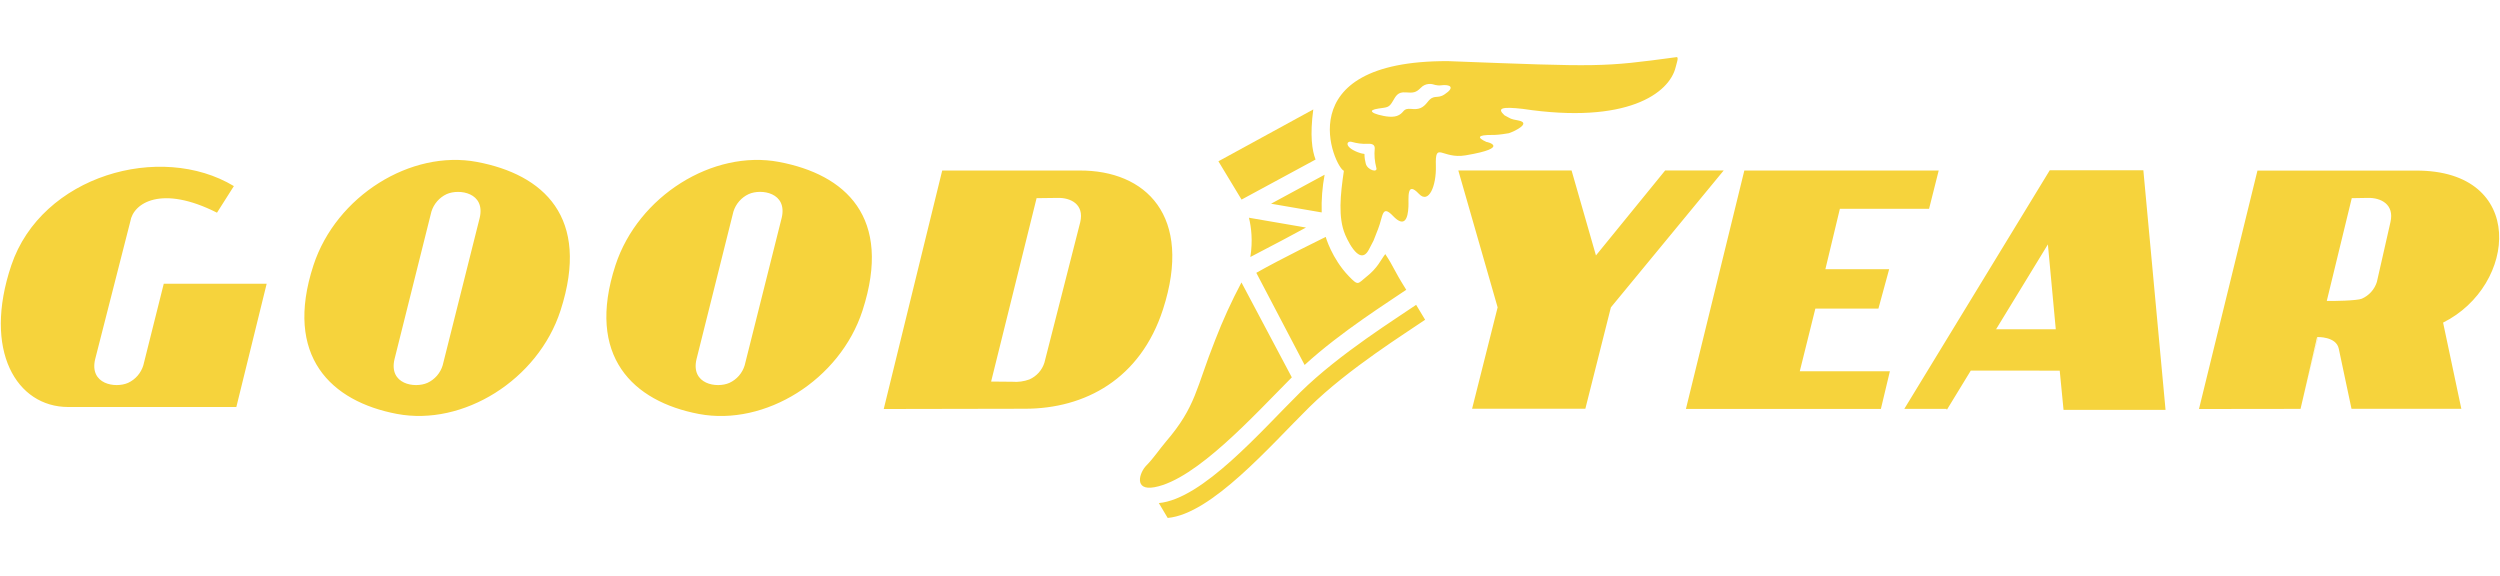 <svg width="3021" height="696" viewBox="0 0 3021 696" fill="none" xmlns="http://www.w3.org/2000/svg">
<g clip-path="url(#clip0_552_19690)">
<path d="M576.428 195.684C496.624 180.624 406.191 236.73 378.756 320.617C342.88 430.567 399.938 485.113 479.663 500.174C559.545 515.312 650.134 459.206 677.334 375.241C714.07 261.935 656.231 210.745 576.428 195.684ZM534.924 441.492C533.53 446.111 531.173 450.384 528.007 454.029C524.842 457.674 520.939 460.608 516.556 462.639C501.158 469.506 469.659 464.356 476.693 434.157L521.323 255.693C522.748 251.077 525.125 246.81 528.302 243.168C531.479 239.526 535.386 236.588 539.77 234.545C555.168 227.756 586.667 232.907 579.71 263.106L534.924 441.492ZM197.89 342.857L173.191 441.492C171.784 446.105 169.422 450.371 166.258 454.014C163.093 457.657 159.198 460.596 154.823 462.639C139.347 469.506 107.847 464.356 114.96 434.157L157.48 267.554C161.076 245.236 195.154 223.074 262.217 257.019L282.617 224.869C193.982 171.494 50.242 212.072 13.662 320.617C-21.041 423.778 20.072 491.746 82.367 491.824H285.587L322.245 342.857H196.327M941.365 195.684C861.562 180.624 771.129 236.73 743.694 320.617C707.818 430.567 764.797 485.113 844.601 500.252C924.404 515.312 1015.07 459.206 1042.27 375.241C1079.01 261.935 1021.17 210.745 941.365 195.684ZM899.861 441.492C898.468 446.111 896.111 450.384 892.945 454.029C889.779 457.674 885.876 460.608 881.493 462.639C866.095 469.506 834.596 464.356 841.631 434.157L886.261 255.693C887.685 251.077 890.063 246.81 893.24 243.168C896.417 239.526 900.323 236.588 904.707 234.545C920.105 227.678 951.604 232.829 944.648 263.028L899.861 441.492ZM1238.46 493.931C1311.3 493.931 1378.13 457.879 1405.33 373.914C1442.07 260.531 1384.23 205.595 1304.43 206.063H1138.57L1067.91 494.243L1238.46 493.931ZM1223.22 461.313L1197.66 461.079L1252.61 239.462L1278.24 239.149C1293.41 238.759 1310.52 246.641 1305.36 268.49L1262.06 438.293C1260.65 442.754 1258.3 446.864 1255.18 450.349C1252.05 453.834 1248.22 456.614 1243.93 458.504C1237.31 460.938 1230.24 461.897 1223.22 461.313ZM2799.97 407.313C2799.97 407.313 2822.95 406.221 2826.16 421.281L2841.56 494.009H2974.28L2952.23 389.833C3041.96 345.12 3053.69 205.595 2919.41 206.141H2727.91L2657.25 494.243L2779.97 494.087M2779.97 494.087L2841.87 239.462L2861.41 239.149C2876.57 238.759 2893.69 246.641 2888.61 268.49L2872.2 340.75C2870.79 345.224 2868.43 349.343 2865.29 352.829C2862.15 356.316 2858.29 359.089 2853.98 360.961C2848.36 363.38 2818.81 363.926 2811.39 363.614M2012.18 205.985L1928.55 308.678L1899.08 205.985H1762.22L1809.74 371.417L1778.87 493.931H1915.73L1946.6 371.417L2082.92 205.985H2012.18ZM2107.85 206.063H2342.73L2331.08 252.337H2223.3L2205.79 325.299H2282.86L2269.88 372.9H2193.67L2174.84 448.671H2283.72L2272.85 494.165H2037.27L2107.85 206.063ZM2590.03 205.751H2476.93L2301.15 494.087H2352.26L2352.5 495.336L2381.5 447.813L2488.97 447.891L2493.58 495.258H2616.84L2590.03 205.751ZM2412.06 397.871L2411.82 398.417V397.871H2412.06L2474.67 295.334L2484.2 397.871H2412.06ZM1400.33 607.939H1400.1C1453.25 603.179 1523.83 520.853 1571.27 474.032C1618.72 427.212 1689.37 383.591 1711.26 368.374L1722.12 386.4C1700.32 401.539 1629.74 445.16 1582.21 491.98C1534.77 538.801 1464.11 621.127 1411.04 625.887L1400.33 607.939ZM1589.72 192.797C1585.5 181.716 1582.76 163.768 1586.98 132.243L1472.32 194.904L1500.3 241.178L1589.72 192.797ZM1578.15 274.967L1509.21 263.106C1512.02 274.499 1514.06 290.652 1510.93 310.551C1538.76 296.192 1562.6 283.395 1578.15 274.967ZM1535.94 246.173L1597.14 256.707C1596.67 241.434 1597.85 226.155 1600.66 211.135L1535.94 246.173ZM1576.51 441.024C1620.83 400.368 1679.99 363.614 1699.3 350.192C1682.57 323.426 1685.23 324.129 1673.98 307.039C1668.19 314.452 1665.07 323.504 1651 334.585C1640.52 342.857 1641.77 346.134 1629.66 333.493C1609.26 312.189 1601.99 286.282 1601.99 286.282C1601.99 286.282 1547.59 312.892 1518.12 329.669L1576.51 441.024ZM1500.22 341.374L1500.07 341.53C1488.11 364.084 1477.52 387.327 1468.33 411.137C1445.2 469.194 1445.43 491.122 1408.93 533.65C1401.89 541.844 1393.84 553.861 1385.32 562.445C1376.65 571.185 1369.93 593.425 1395.09 588.742C1445.59 579.456 1515.7 501.5 1561.03 456.006L1500.22 341.374Z" fill="#F6D33C"/>
<path d="M2025.94 69.035C1935.58 81.208 1935.82 80.974 1749.87 73.873C1553.45 73.093 1613.01 202.63 1623.95 206.375C1619.65 235.56 1616.84 262.95 1625.44 283.395C1624.97 282.224 1642.09 325.221 1654.28 301.343C1662.25 285.658 1657.33 297.051 1665.38 276.45C1671.4 261.155 1669.75 246.641 1683.43 261.077C1697.42 275.67 1701.33 263.808 1701.96 249.762C1702.5 239.93 1699.22 217.846 1714.62 234.233C1726.5 246.953 1735.8 224.635 1735.1 200.445C1734.16 169.699 1742.29 192.563 1770.97 187.725C1828.11 178.127 1794.81 170.87 1796.3 171.572C1784.65 166.266 1784.89 162.91 1803.57 163.066C1807.48 163.066 1811.77 162.91 1823.34 160.959C1828.58 159.321 1851.87 148.708 1834.44 145.509C1824.36 143.636 1826.78 143.87 1818.03 139.344C1808.26 130.37 1815.45 128.809 1839.91 131.54C1965.75 150.503 2017.34 112.89 2024.92 80.974C2025.94 76.604 2028.99 68.645 2025.94 69.035ZM1650.37 197.635C1646.15 180.312 1653.65 188.974 1640.6 183.901C1623.8 177.268 1627.16 169.621 1633.64 171.494C1639.19 173.055 1645.6 174.225 1653.73 173.757C1658.42 173.601 1661.39 175.162 1661.24 179.375C1660.48 187.151 1661.11 194.998 1663.11 202.552C1665.38 209.34 1652.25 205.595 1650.37 197.635ZM1745.57 114.061C1736.66 120.069 1732.83 113.28 1725.17 123.191C1719.39 130.682 1714.54 132.555 1705.47 131.618C1695.08 130.682 1697.35 135.208 1690.62 138.954C1684.21 142.699 1673.82 140.826 1665.46 138.564C1659.98 137.081 1651.23 133.335 1665.85 131.15C1676.4 129.59 1678.43 130.214 1682.96 122.41C1686.72 116.012 1689.06 110.861 1698.6 111.642C1707.98 112.422 1711.1 111.876 1716.73 106.257C1722.9 99.546 1731.19 101.809 1731.19 101.809C1731.19 101.809 1736.9 103.76 1740.88 103.136C1752.61 101.575 1758.7 105.477 1745.57 114.061Z" fill="#F6D33C"/>
</g>
<defs>
<clipPath id="clip0_552_19690">
<rect width="3019" height="557" fill="white" transform="translate(1 69)"/>
</clipPath>
</defs>
</svg>
